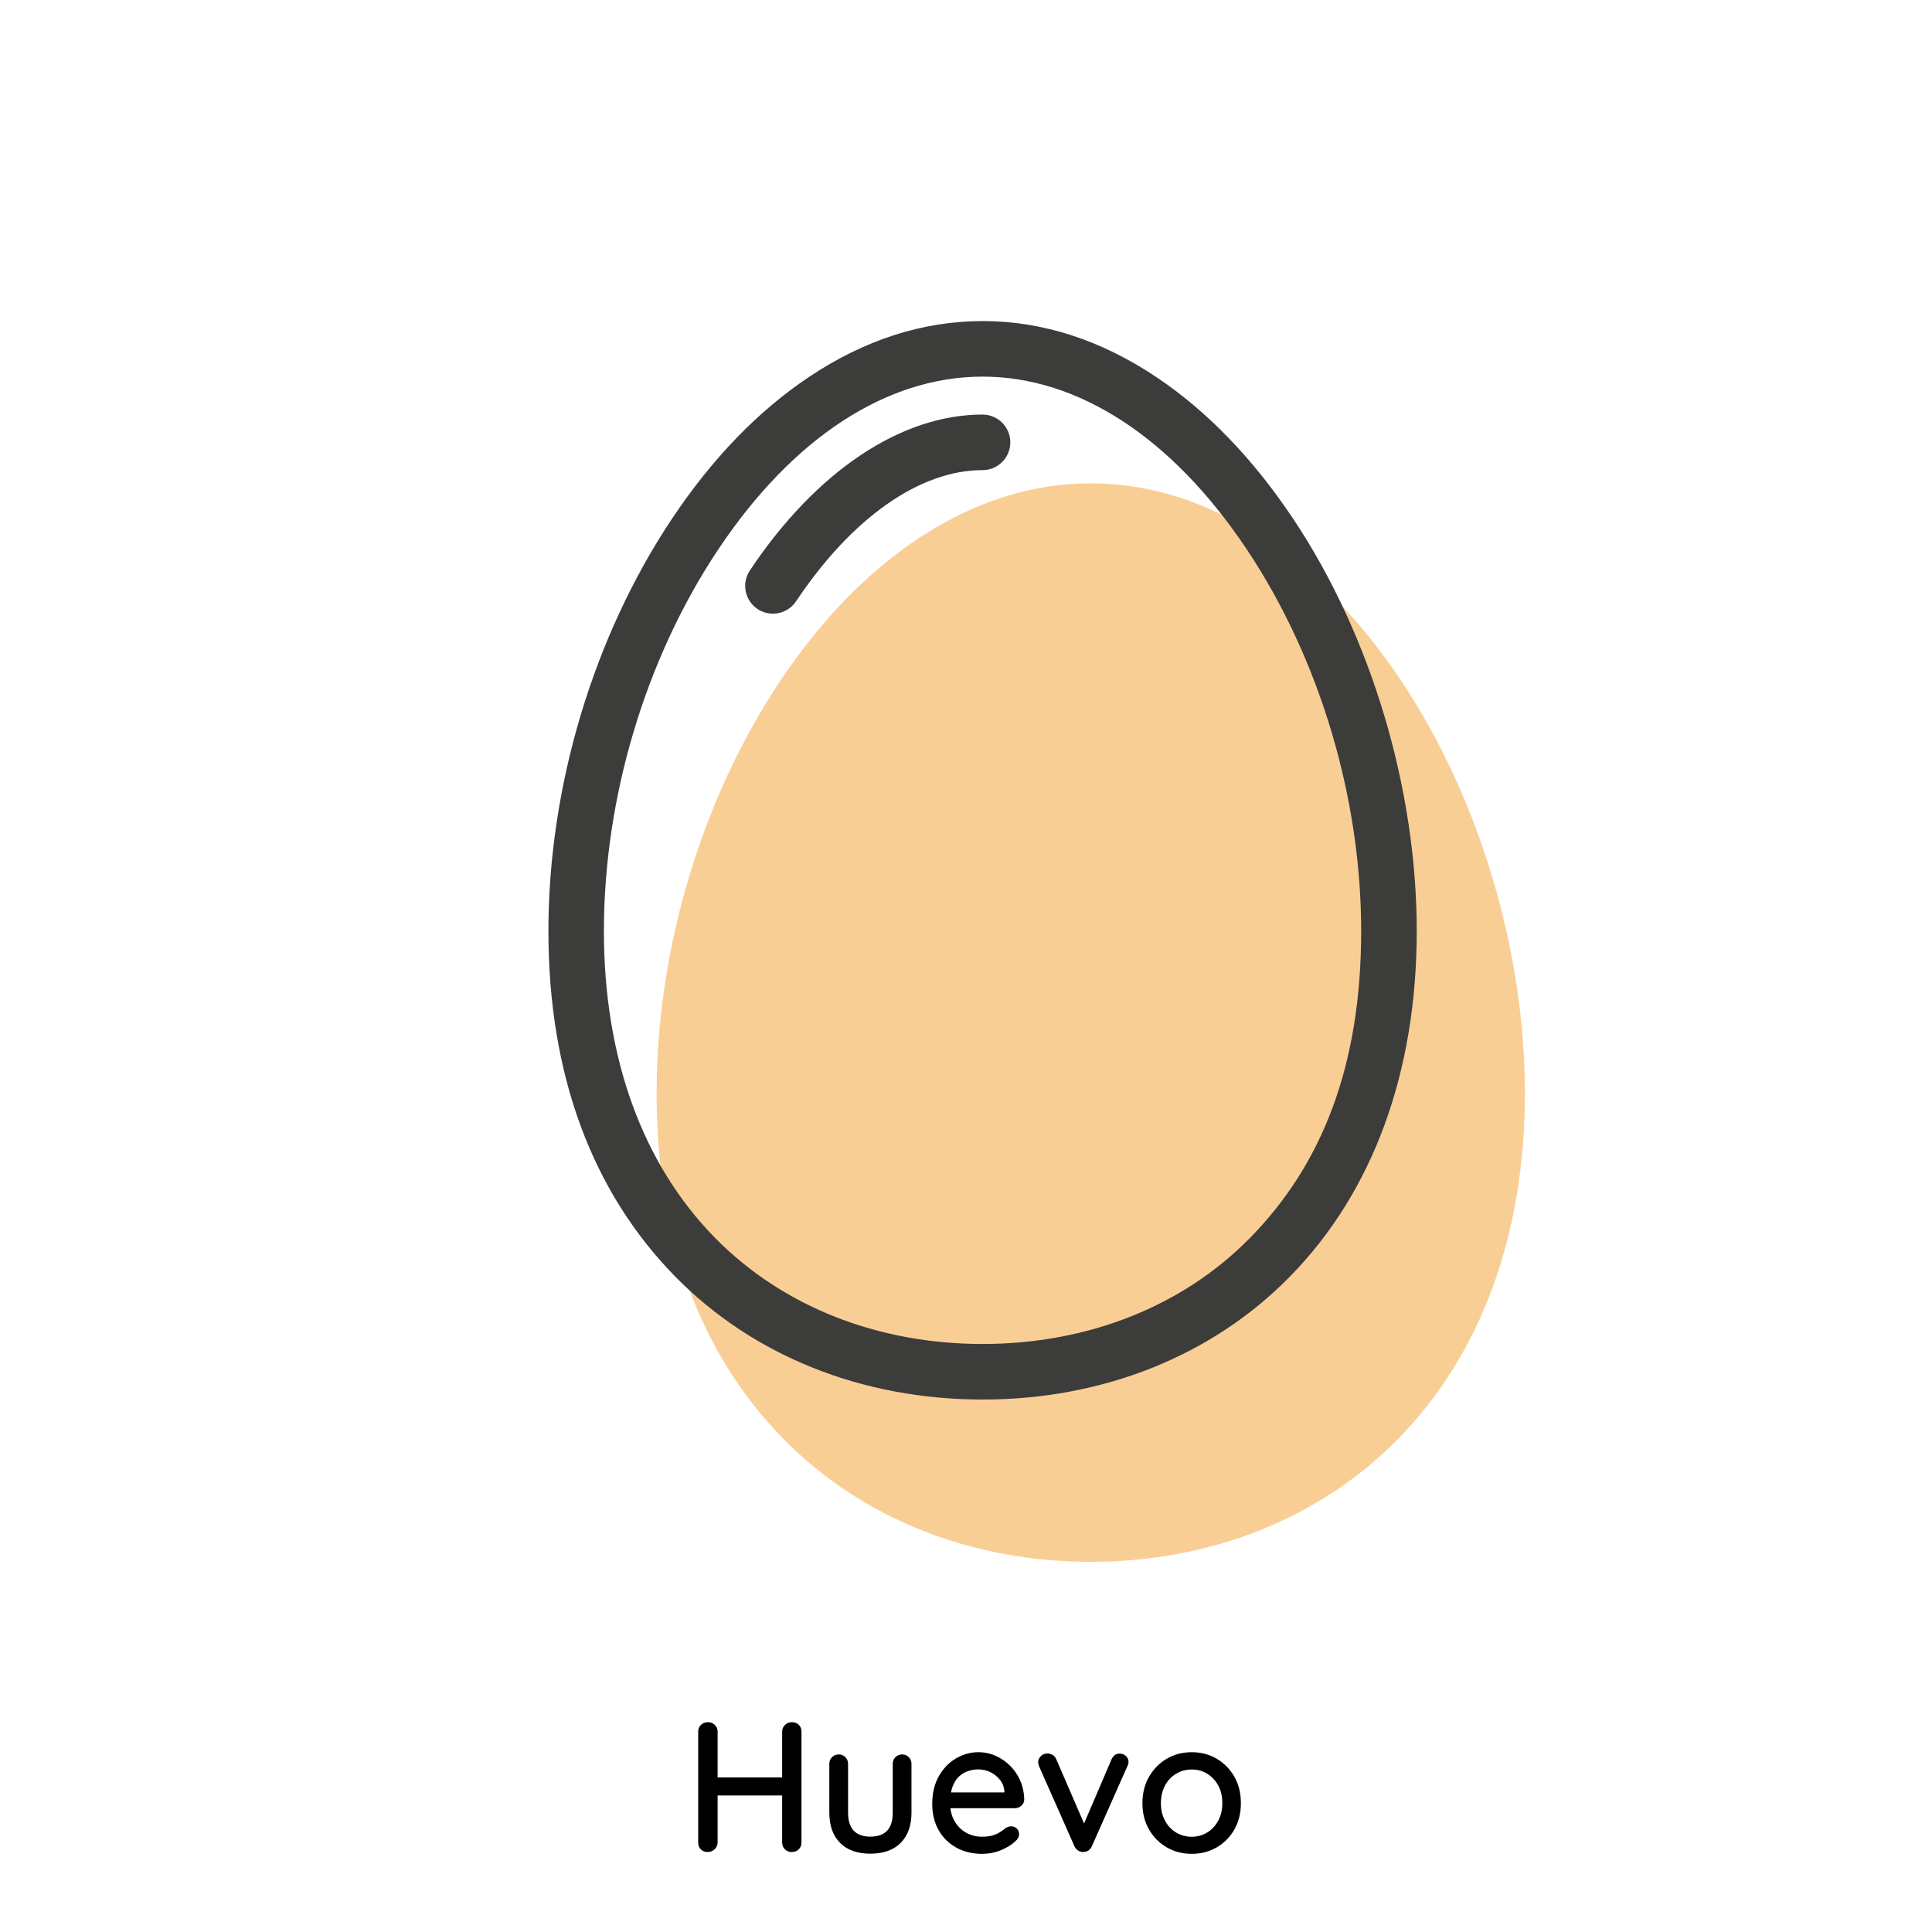 <svg viewBox="0 0 500 500" version="1.1" xmlns="http://www.w3.org/2000/svg" id="Capa_1">
  
  <defs>
    <style>
      .st0 {
        fill: #3c3c3b;
      }

      .st1 {
        fill: #f49e2d;
        opacity: .5;
      }

      .st2 {
        fill: #fff;
      }
    </style>
  </defs>
  <rect height="500" width="500" x="0" class="st2"></rect>
  <g>
    <path d="M362.63,176.2c-10.36-15.53-22.28-27.86-35.41-36.64-14.36-9.6-29.48-14.47-44.93-14.47s-30.57,4.87-44.93,14.47c-13.14,8.78-25.05,21.11-35.42,36.64-20.35,30.49-32.01,69.39-32.01,106.73s11.36,67.59,32.86,89.49c20.12,20.49,48.36,31.78,79.5,31.78s59.37-11.28,79.5-31.78c21.5-21.89,32.86-52.84,32.86-89.49s-11.67-76.24-32.01-106.73Z" class="st1"></path>
    <g>
      <path d="M334.63,134.2c-10.36-15.53-22.28-27.86-35.41-36.64-14.36-9.6-29.48-14.47-44.93-14.47s-30.57,4.87-44.93,14.47c-13.14,8.78-25.05,21.11-35.42,36.64-20.35,30.49-32.01,69.39-32.01,106.73s11.36,67.59,32.86,89.49c20.12,20.49,48.36,31.78,79.5,31.78s59.37-11.28,79.5-31.78c21.5-21.89,32.86-52.84,32.86-89.49s-11.67-76.24-32.01-106.73ZM323.52,320.35c-17.4,17.72-41.99,27.47-69.24,27.47s-51.84-9.76-69.24-27.47c-18.8-19.15-28.75-46.61-28.75-79.42,0-34.57,10.79-70.56,29.6-98.75,19.24-28.83,43.53-44.71,68.39-44.71s49.15,15.88,68.39,44.71c18.81,28.19,29.6,64.18,29.6,98.75s-9.94,60.27-28.75,79.42Z" class="st0"></path>
      <path d="M254.28,107.29c-21.16,0-43.11,14.71-60.22,40.35-2.2,3.3-1.31,7.77,1.99,9.97,1.23.82,2.61,1.21,3.98,1.21,2.32,0,4.6-1.12,5.99-3.2,14.4-21.58,31.99-33.95,48.26-33.95,3.97,0,7.19-3.22,7.19-7.19s-3.22-7.19-7.19-7.19Z" class="st0"></path>
    </g>
  </g>
  <g>
    <path d="M183.28,445.7c.64,0,1.21.23,1.7.7.5.46.74,1.05.74,1.75v28.7c-.03.7-.3,1.29-.79,1.75-.5.46-1.08.7-1.75.7-.77,0-1.38-.23-1.82-.7-.45-.46-.67-1.05-.67-1.75v-28.7c0-.7.24-1.29.72-1.75.48-.46,1.1-.7,1.87-.7ZM183.09,460h21.89l-.05,4.66h-21.89l.05-4.66ZM204.93,445.7c.77,0,1.38.23,1.82.7.45.46.67,1.05.67,1.75v28.7c0,.7-.23,1.29-.7,1.75-.46.46-1.08.7-1.85.7-.67,0-1.25-.23-1.73-.7-.48-.46-.72-1.05-.72-1.75v-28.7c0-.7.25-1.29.74-1.75.5-.46,1.08-.7,1.75-.7Z"></path>
    <path d="M233.49,454.05c.67,0,1.24.23,1.7.7.46.46.7,1.05.7,1.75v12.62c0,3.33-.93,5.93-2.78,7.8-1.86,1.87-4.48,2.81-7.87,2.81s-6.01-.94-7.85-2.81c-1.84-1.87-2.76-4.47-2.76-7.8v-12.62c0-.7.23-1.29.7-1.75.46-.46,1.05-.7,1.75-.7s1.24.23,1.7.7c.46.46.7,1.05.7,1.75v12.62c0,2.08.49,3.63,1.46,4.66.98,1.02,2.41,1.54,4.3,1.54s3.37-.51,4.34-1.54c.98-1.02,1.46-2.58,1.46-4.66v-12.62c0-.7.23-1.29.7-1.75s1.05-.7,1.75-.7Z"></path>
    <path d="M254.32,479.78c-2.66,0-4.96-.55-6.91-1.66-1.95-1.1-3.46-2.62-4.54-4.56-1.07-1.94-1.61-4.15-1.61-6.65,0-2.82.57-5.22,1.7-7.22,1.14-2,2.62-3.54,4.44-4.61,1.82-1.07,3.76-1.61,5.81-1.61,1.57,0,3.06.31,4.46.94,1.41.62,2.66,1.49,3.77,2.59s1.98,2.4,2.62,3.89c.64,1.49.98,3.11,1.01,4.87-.03.64-.29,1.17-.77,1.58-.48.42-1.04.62-1.68.62h-18.67l-1.15-4.08h18.05l-.91.86v-1.2c-.1-1.12-.48-2.1-1.15-2.93-.67-.83-1.5-1.49-2.47-1.97-.98-.48-2.01-.72-3.1-.72-.96,0-1.88.15-2.76.46-.88.3-1.66.79-2.35,1.46-.69.67-1.23,1.56-1.63,2.66-.4,1.1-.6,2.47-.6,4.1,0,1.76.37,3.3,1.1,4.61.74,1.31,1.73,2.33,2.98,3.05,1.25.72,2.62,1.08,4.13,1.08,1.18,0,2.15-.12,2.9-.36.75-.24,1.39-.54,1.92-.89.53-.35.98-.69,1.37-1.01.48-.29.94-.43,1.39-.43.61,0,1.1.2,1.49.6.38.4.58.87.58,1.42,0,.7-.35,1.34-1.06,1.92-.86.83-2.06,1.57-3.58,2.21-1.52.64-3.11.96-4.78.96Z"></path>
    <path d="M271.07,453.81c.48,0,.94.13,1.37.38.43.26.74.64.94,1.15l7.54,17.42-.91.43,7.63-17.81c.45-1.06,1.17-1.57,2.16-1.54.64,0,1.18.21,1.61.62.43.42.65.93.65,1.54,0,.19-.03.4-.1.62-.06.22-.14.42-.24.58l-9.12,20.54c-.42.96-1.1,1.47-2.06,1.54-.48.06-.96-.04-1.44-.31-.48-.27-.83-.68-1.06-1.22l-9.07-20.5c-.06-.16-.13-.34-.19-.55-.06-.21-.1-.46-.1-.74,0-.48.22-.96.65-1.44.43-.48,1.02-.72,1.75-.72Z"></path>
    <path d="M321.14,466.67c0,2.56-.56,4.82-1.68,6.79-1.12,1.97-2.64,3.51-4.56,4.63-1.92,1.12-4.08,1.68-6.48,1.68s-4.56-.56-6.48-1.68c-1.92-1.12-3.45-2.66-4.58-4.63-1.14-1.97-1.7-4.23-1.7-6.79s.57-4.87,1.7-6.84c1.14-1.97,2.66-3.52,4.58-4.66,1.92-1.14,4.08-1.7,6.48-1.7s4.56.57,6.48,1.7c1.92,1.14,3.44,2.69,4.56,4.66,1.12,1.97,1.68,4.25,1.68,6.84ZM316.34,466.67c0-1.76-.35-3.29-1.06-4.58-.7-1.3-1.66-2.31-2.86-3.05-1.2-.74-2.54-1.1-4.01-1.1s-2.82.37-4.03,1.1c-1.22.74-2.18,1.75-2.88,3.05-.7,1.3-1.06,2.82-1.06,4.58s.35,3.2,1.06,4.51c.7,1.31,1.66,2.34,2.88,3.07,1.22.74,2.56,1.1,4.03,1.1s2.81-.37,4.01-1.1c1.2-.74,2.15-1.76,2.86-3.07.7-1.31,1.06-2.82,1.06-4.51Z"></path>
  </g>
</svg>